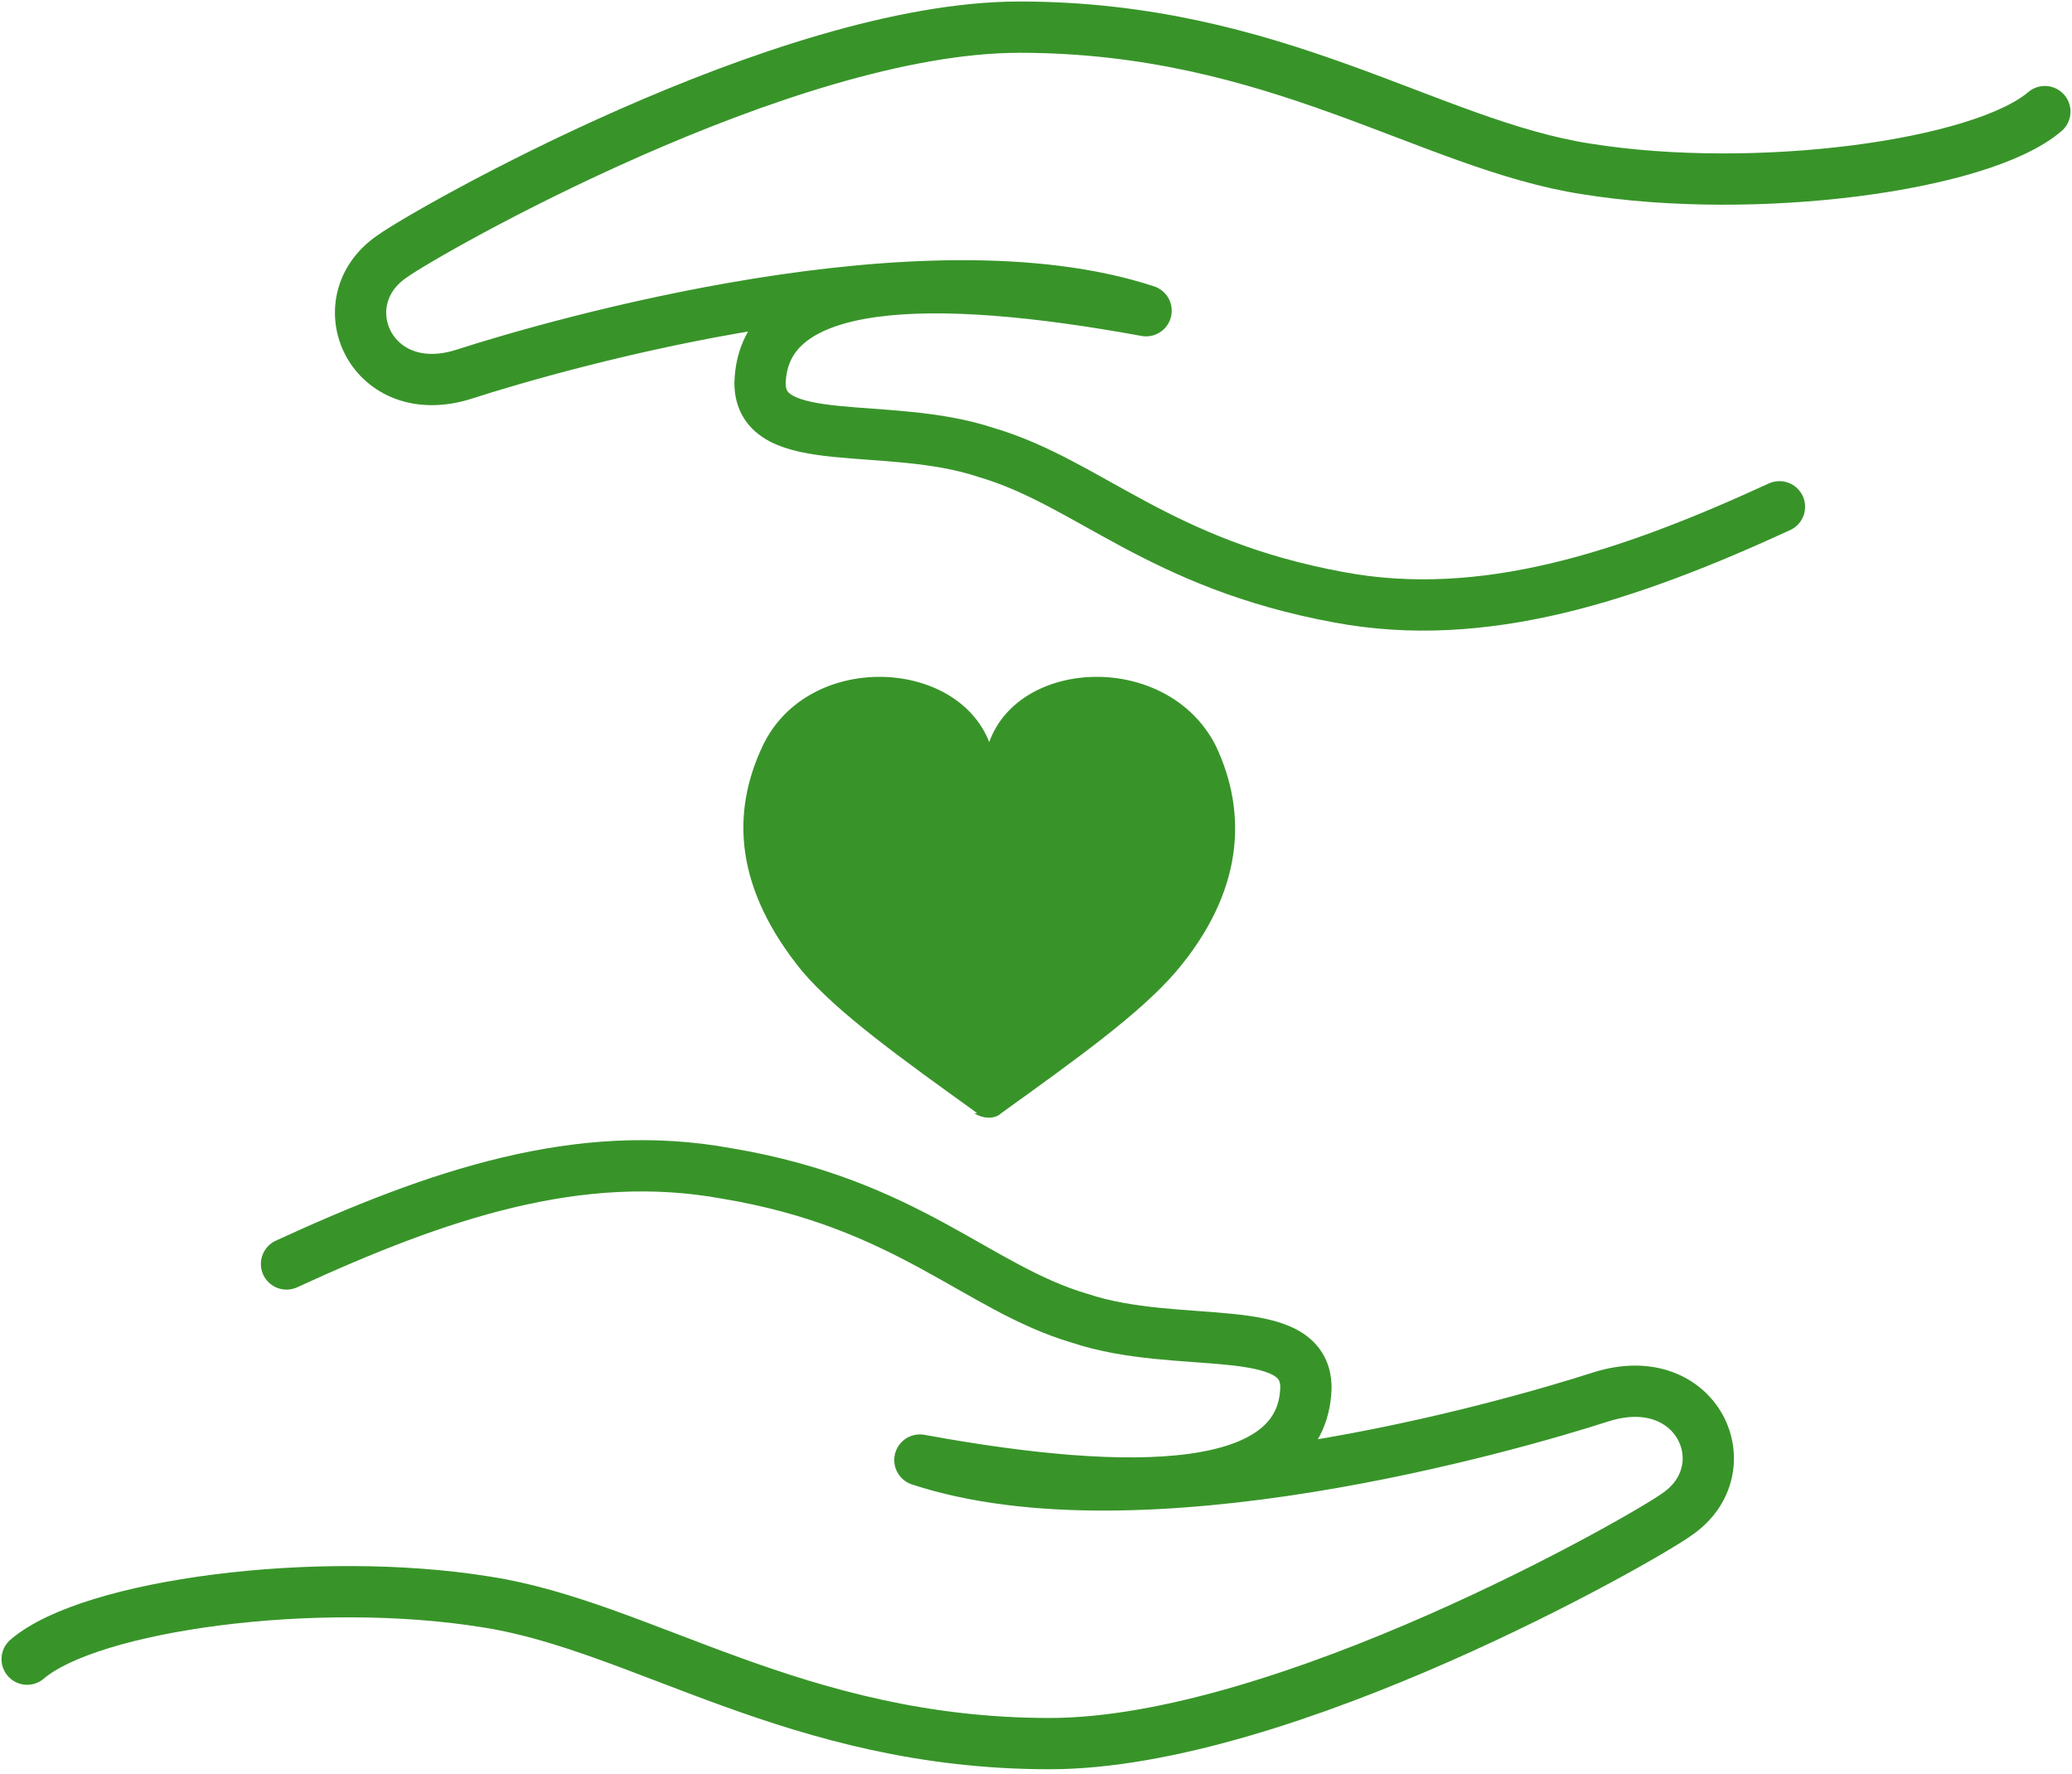 <?xml version="1.0" encoding="UTF-8"?>
<svg id="_レイヤー_2" data-name=" レイヤー 2" xmlns="http://www.w3.org/2000/svg" version="1.1" viewBox="0 0 68.7 58.8">
  <defs>
    <style>
      .cls-1 {
        fill: none;
        stroke: #389429;
        stroke-linecap: round;
        stroke-linejoin: round;
        stroke-width: 1.7px;
      }

      .cls-2 {
        fill: #389429;
        stroke-width: 0px;
      }
    </style>
  </defs>
  <g id="Design">
    <path class="cls-1" d="M.9,55c2.1-1.8,9.6-2.8,15.2-1.9,5.2.8,10.3,4.7,18.7,4.7,7.8,0,19.7-6.8,20.8-7.6,2.2-1.5.7-4.9-2.5-3.9-3.1,1-15.3,4.5-22.6,2.1,7.1,1.3,12.7,1.2,12.8-2.4,0-2.3-4.2-1.2-7.5-2.3-3.4-1-5.7-3.8-11.7-4.8-4.9-.9-9.6.7-14.6,3"/>
    <path class="cls-1" d="M67.8,3.7c-2.1,1.8-9.6,2.8-15.2,1.9-5.2-.8-10.3-4.7-18.8-4.7-7.8,0-19.7,6.8-20.8,7.6-2.2,1.5-.7,4.9,2.4,3.9s15.3-4.5,22.6-2.1c-7.1-1.3-12.7-1.2-12.8,2.4,0,2.3,4.2,1.2,7.5,2.3,3.4,1,5.7,3.7,11.7,4.8,4.8.9,9.6-.7,14.6-3"/>
    <path class="cls-2" d="M32.3,36.9c.3.2.7.2.9,0,2.5-1.8,4.6-3.3,5.8-4.7,2.2-2.6,2.4-5.2,1.3-7.5-1.6-3.1-6.5-2.9-7.5-.1-1.1-2.8-6-3-7.5.1-1.1,2.3-.9,4.8,1.3,7.5,1.2,1.4,3.3,2.9,5.8,4.7Z"/>
  </g>
</svg>